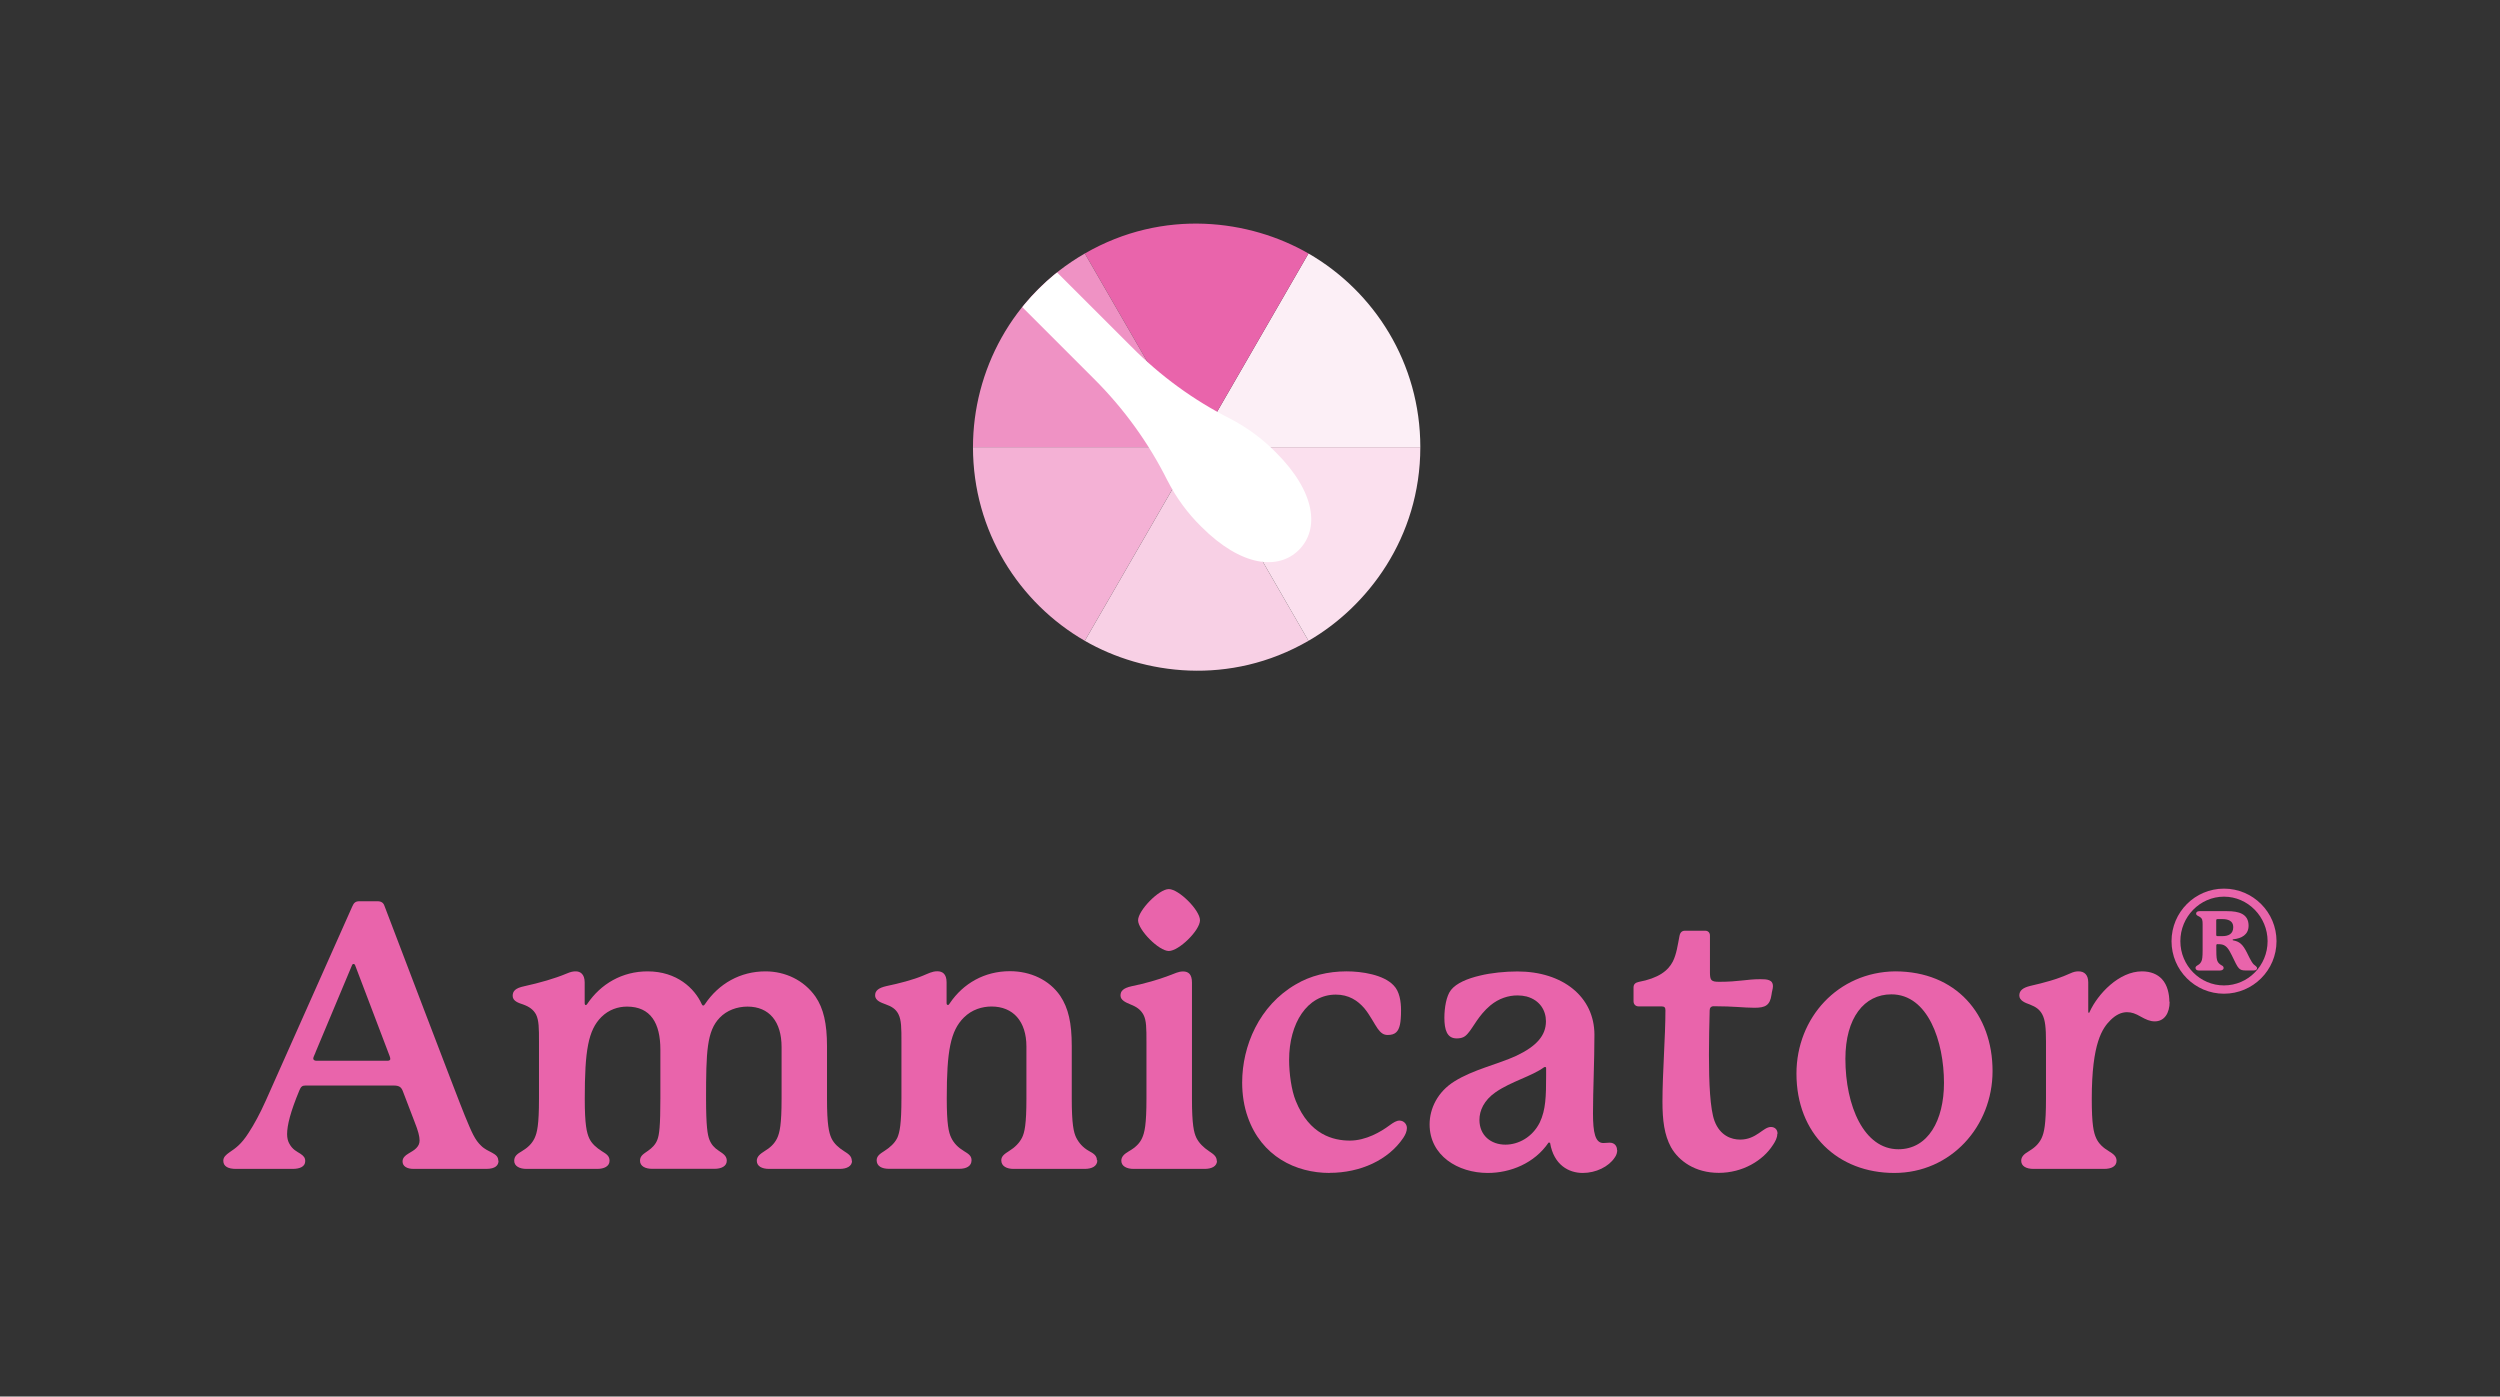 <svg id="amnicatorLogoStacked" data-name="Layer 1" xmlns="http://www.w3.org/2000/svg" xmlns:xlink="http://www.w3.org/1999/xlink" viewBox="0 0 277.42 154.97">
  <rect x="0" y="0" width="277.42" height="154.97" fill="#333333" stroke="none"/>
  <defs>
    <style>
      .mnicatorLogoStacked-1 {
        clip-path: url(#clippath);
      }

      .mnicatorLogoStacked-2 {
        fill: none;
      }

      .mnicatorLogoStacked-2, .mnicatorLogoStacked-3, .mnicatorLogoStacked-4, .mnicatorLogoStacked-5, .mnicatorLogoStacked-6, .mnicatorLogoStacked-7, .mnicatorLogoStacked-8, .mnicatorLogoStacked-9 {
        stroke-width: 0px;
      }

      .mnicatorLogoStacked-3 {
        fill: #f4b1d5;
      }

      .mnicatorLogoStacked-4 {
        fill: #f8d0e5;
      }

      .mnicatorLogoStacked-5 {
        fill: #fff;
      }

      .mnicatorLogoStacked-6 {
        fill: #ef92c4;
      }

      .mnicatorLogoStacked-7 {
        fill: #fceff6;
      }

      .mnicatorLogoStacked-8 {
        fill: #fbe0ee;
      }

      .mnicatorLogoStacked-9 {
        fill: #e964ab;
      }
    </style>
    <clipPath id="clippath">
      <path class="mnicatorLogoStacked-2" d="m129.56,53.34c.97,1.9,2.23,3.62,3.75,5.11,4.45,4.45,8.55,4.85,10.83,2.57,2.28-2.29,1.89-6.38-2.57-10.83-1.48-1.5-3.19-2.76-5.06-3.73-4.05-2.05-7.74-4.74-10.93-7.96l-9.08-9.07c-1.46.99-3.02,2.54-3.87,3.84l8.78,8.78c3.31,3.3,6.07,7.12,8.15,11.3Z"/>
    </clipPath>
  </defs>
  <g>
    <g>
      <path class="mnicatorLogoStacked-7" d="m132.79,49.62l12.41-21.49c7.3,4.21,12.41,12.16,12.41,21.49h-24.82Z"/>
      <path class="mnicatorLogoStacked-9" d="m132.79,49.62l-12.41-21.49c8.74-5.05,18.32-3.75,24.82,0l-12.41,21.49Z"/>
      <path class="mnicatorLogoStacked-6" d="m132.79,49.62h-24.82c0-8.43,4.33-16.83,12.41-21.49l12.41,21.49Z"/>
      <path class="mnicatorLogoStacked-3" d="m132.79,49.62l-12.41,21.49c-7.3-4.21-12.41-12.16-12.41-21.49h24.82Z"/>
      <path class="mnicatorLogoStacked-4" d="m132.79,49.62l12.41,21.49c-8.74,5.05-18.32,3.75-24.82,0l12.41-21.49Z"/>
      <path class="mnicatorLogoStacked-8" d="m132.79,49.62h24.82c0,10.09-5.91,17.74-12.41,21.49l-12.41-21.49Z"/>
    </g>
    <g class="mnicatorLogoStacked-1">
      <circle class="mnicatorLogoStacked-5" cx="132.79" cy="49.62" r="24.81"/>
    </g>
  </g>
  <g>
    <g>
      <path class="mnicatorLogoStacked-9" d="m55.32,128.81c0,.49-.33.9-1.36.9h-8.06c-.74,0-1.23-.29-1.23-.82,0-.41.29-.66.62-.86.33-.21.66-.37.9-.62s.37-.49.37-.86c0-.45-.16-1.07-.54-2.02l-1.32-3.45c-.16-.41-.37-.62-.99-.62h-9.83c-.33,0-.49.12-.66.54-.99,2.38-1.36,3.87-1.36,4.85,0,.41.08.74.21.99.37.74.9.95,1.27,1.19.37.25.53.45.53.82,0,.62-.62.86-1.4.86h-6.29c-.82,0-1.4-.25-1.4-.9,0-.41.29-.66.7-.95.66-.45,1.28-.86,2.1-2.14.62-.95,1.27-2.14,1.93-3.62l9.58-21.51c.17-.41.37-.58.78-.58h2.02c.41,0,.66.16.78.53.54,1.4,8.18,21.51,8.92,23.28.78,1.89,1.11,2.67,1.81,3.33.37.37.86.58,1.23.78.37.21.66.41.66.86Zm-20.31-12.01c-.12.29-.25.53-.25.66,0,.17.16.25.37.25h7.85c.17,0,.33-.04.33-.21,0-.12-.04-.21-.08-.33l-3.83-10.08c-.04-.08-.08-.12-.17-.12s-.12.04-.16.12l-4.07,9.71Z"/>
      <path class="mnicatorLogoStacked-9" d="m94.55,128.81c0,.62-.62.9-1.36.9h-7.85c-.78,0-1.36-.29-1.36-.9,0-.49.41-.78.86-1.07.62-.37,1.11-.82,1.4-1.44.29-.62.49-1.52.49-4.36v-5.76c0-2.8-1.36-4.48-3.78-4.48-1.15,0-2.3.41-3.08,1.23-1.44,1.48-1.52,3.78-1.52,9.01,0,3,.16,3.99.37,4.52.21.54.54.91,1.03,1.23.41.29.9.53.9,1.11,0,.62-.62.9-1.36.9h-6.91c-.78,0-1.36-.29-1.36-.9,0-.58.45-.78.9-1.11.41-.29.82-.66,1.03-1.23.21-.53.33-1.52.33-4.52v-5.47c0-2.92-1.07-4.77-3.7-4.77-.99,0-2.01.33-2.84,1.15-1.48,1.48-1.85,3.74-1.85,9.09,0,2.84.21,3.74.49,4.36s.82,1.07,1.4,1.44c.53.33.86.53.86,1.07,0,.62-.62.9-1.36.9h-7.86c-.74,0-1.36-.29-1.36-.9,0-.54.37-.78.86-1.07.62-.37,1.11-.82,1.4-1.44s.49-1.48.49-4.36v-6.33c0-1.48,0-2.38-.33-3.04-.29-.53-.74-.86-1.44-1.11-.49-.16-1.15-.37-1.15-.95,0-.53.29-.86,1.28-1.07,1.69-.37,3.41-.86,4.69-1.4.49-.21.74-.25,1.03-.25.49,0,.99.29.99,1.23v2.3c0,.12.04.21.12.21.04,0,.08,0,.16-.12,1.52-2.26,3.91-3.62,6.7-3.62,3.25,0,5.22,1.89,6,3.62.04.08.08.17.17.17s.12-.04.21-.17c1.52-2.26,3.91-3.62,6.7-3.62,2.22,0,4.28.99,5.55,2.8.9,1.32,1.28,3,1.28,5.51v5.84c0,2.84.21,3.74.49,4.36.29.62.82,1.07,1.4,1.44.45.29.86.53.86,1.07Z"/>
      <path class="mnicatorLogoStacked-9" d="m121.77,128.76c0,.66-.62.95-1.4.95h-7.9c-.74,0-1.36-.29-1.36-.95,0-.49.41-.74.86-1.03.66-.41,1.15-.91,1.44-1.48.29-.58.49-1.48.49-4.36v-5.76c0-2.8-1.48-4.44-3.87-4.44-1.03,0-2.18.33-3.08,1.23-1.48,1.48-1.89,3.7-1.89,8.96,0,2.88.21,3.78.49,4.36.29.62.78,1.11,1.4,1.48.53.33.86.53.86,1.03,0,.66-.58.95-1.36.95h-7.81c-.78,0-1.36-.29-1.36-.95,0-.49.41-.74.86-1.03.58-.37,1.15-.86,1.44-1.48.25-.58.45-1.48.45-4.36v-6.29c0-1.48,0-2.38-.33-3.04-.29-.58-.74-.86-1.44-1.11-.41-.16-1.15-.37-1.15-.99,0-.49.33-.82,1.27-1.03,1.4-.29,2.96-.7,4.03-1.15.62-.25,1.03-.49,1.6-.49s1.03.29,1.03,1.23v2.3c0,.12.04.21.16.21.08,0,.12-.08.21-.21,1.48-2.18,3.83-3.54,6.66-3.54,2.26,0,4.36.95,5.59,2.75.9,1.36,1.27,3,1.27,5.55v5.8c0,2.88.21,3.78.49,4.36.29.58.74,1.11,1.4,1.48.54.29.9.53.9,1.03Z"/>
      <path class="mnicatorLogoStacked-9" d="m135.05,128.81c0,.62-.62.9-1.36.9h-7.9c-.74,0-1.36-.29-1.36-.9,0-.49.37-.78.86-1.07.66-.37,1.19-.86,1.44-1.44.29-.62.49-1.52.49-4.36v-6.33c0-1.48,0-2.38-.33-3-.29-.53-.7-.86-1.44-1.15-.49-.21-1.11-.45-1.11-.99,0-.49.29-.82,1.23-1.03,1.44-.29,3-.74,4.07-1.15.78-.29,1.15-.49,1.64-.49.58,0,.99.29.99,1.23v12.91c0,2.84.21,3.74.49,4.32.29.58.78,1.07,1.4,1.48.49.33.86.58.86,1.07Zm-5.35-23.28c-1.11,0-3.41-2.34-3.41-3.41s2.3-3.46,3.41-3.46,3.46,2.34,3.46,3.46-2.34,3.41-3.46,3.41Z"/>
      <path class="mnicatorLogoStacked-9" d="m147.55,130.16c-3.78,0-7.57-1.85-9.09-6.21-.41-1.15-.62-2.47-.62-3.82,0-4.07,1.89-8.55,5.96-10.9,1.6-.95,3.54-1.44,5.63-1.44,1.69,0,4.11.37,5.22,1.56.66.66.82,1.81.82,2.75,0,.7-.04,1.23-.12,1.6-.17.78-.53,1.15-1.36,1.15-.49,0-.78-.25-1.11-.7-.33-.45-.86-1.52-1.48-2.26-.74-.86-1.73-1.52-3.17-1.52-3.17,0-5.18,3.17-5.18,7.24,0,1.48.25,3.37.74,4.56,1.52,3.78,4.2,4.4,6,4.4s3.46-.99,4.4-1.69c.45-.33.78-.53,1.11-.53.45,0,.82.37.82.82,0,.37-.16.74-.41,1.11-1.64,2.43-4.73,3.87-8.18,3.87Z"/>
      <path class="mnicatorLogoStacked-9" d="m179.46,127.61c0,.29-.08.58-.29.86-.66.99-2.06,1.69-3.54,1.69-1.56,0-3.21-.9-3.62-3.33,0-.04-.17-.04-.17-.04-1.56,2.3-4.24,3.37-6.74,3.37-3.33,0-6.46-1.93-6.46-5.39,0-1.77.9-3.62,2.75-4.77,2.1-1.32,4.81-1.89,6.87-2.84,2.26-1.07,3.29-2.26,3.29-3.83,0-1.19-.66-2.34-2.14-2.75-.33-.08-.66-.12-1.03-.12-.99,0-2.06.33-3,1.11-1.32,1.11-1.89,2.43-2.47,3.08-.33.41-.66.58-1.27.58-1.07,0-1.36-.95-1.36-2.3,0-1.07.21-2.43.74-3.08.58-.74,1.81-1.27,3.25-1.6,1.19-.29,2.76-.45,4.11-.45,5.02,0,8.55,2.8,8.55,7.03,0,2.96-.16,6.17-.16,8.72,0,2.14.25,3.29,1.15,3.29.21,0,.45-.04.7-.04.54,0,.82.37.82.82Zm-7.89-9.09c0-.08-.04-.12-.12-.12s-.12.04-.12.04c-1.36.99-3.62,1.56-5.35,2.75-1.32.91-1.81,2.06-1.81,3.08,0,1.73,1.28,2.75,2.88,2.75,1.44,0,3-.82,3.82-2.47.66-1.4.7-2.88.7-5.22v-.82Z"/>
      <path class="mnicatorLogoStacked-9" d="m197.22,125.84c0,.41-.21.82-.49,1.23-1.11,1.73-3.37,3.08-6,3.08s-4.44-1.32-5.3-2.84c-.74-1.36-.95-2.96-.95-5.06,0-3.17.33-7.2.33-10.16,0-.29-.12-.41-.41-.41h-2.55c-.33,0-.58-.21-.58-.58v-1.52c0-.37.21-.54.58-.62,2.18-.41,3.25-1.23,3.78-2.26.41-.82.54-1.81.74-2.84.08-.41.29-.58.62-.58h2.22c.33,0,.54.21.54.53v4.07c0,.9.12,1.07,1.03,1.07,2.18,0,3.04-.29,4.56-.29.74,0,1.4.04,1.4.78,0,.29-.12.58-.16.95-.17,1.19-.7,1.44-1.89,1.44s-2.26-.17-4.52-.17c-.29,0-.45.17-.45.45-.04,1.56-.08,3.29-.08,4.93,0,3.13.12,6,.62,7.36.62,1.64,1.89,2.06,2.84,2.06,1.81,0,2.55-1.4,3.41-1.4.45,0,.74.29.74.74Z"/>
      <path class="mnicatorLogoStacked-9" d="m221.11,118.85c0,6.17-4.65,11.31-10.9,11.31s-10.86-4.32-10.86-11.02c0-6.21,4.61-11.27,10.94-11.35,6.79,0,10.82,4.77,10.82,11.06Zm-11.23-8.51c-3,0-5.1,2.59-5.1,7.16,0,5.22,2.06,10.03,5.88,10.03,3.29,0,5.06-3.21,5.06-7.36,0-4.61-1.77-9.83-5.84-9.83Z"/>
      <path class="mnicatorLogoStacked-9" d="m240.76,111.16c0,1.27-.58,2.18-1.65,2.18-.53,0-.99-.21-1.56-.53-.58-.33-.99-.49-1.52-.49-.62,0-1.23.29-1.81.86-.91.9-2.1,2.51-2.1,8.76,0,2.88.21,3.74.49,4.36s.78,1.07,1.4,1.44c.53.33.86.58.86,1.07,0,.62-.58.9-1.36.9h-7.86c-.78,0-1.36-.29-1.36-.9,0-.49.37-.78.86-1.07.62-.37,1.11-.82,1.4-1.44s.49-1.52.49-4.36v-6.37c0-1.48-.08-2.38-.41-3-.29-.53-.66-.82-1.4-1.11-.45-.16-1.15-.41-1.15-.99,0-.54.37-.86,1.23-1.07,1.6-.37,2.88-.7,4.36-1.36.45-.21.7-.25.99-.25.62,0,1.07.37,1.07,1.23v3.21c0,.08,0,.16.08.16.04,0,.04-.04.08-.12.9-1.97,3.25-4.48,5.8-4.48.99,0,1.73.33,2.22.86.62.66.82,1.69.82,2.51Z"/>
    </g>
    <path class="mnicatorLogoStacked-9" d="m246.79,98.61c3.21,0,5.83,2.61,5.83,5.83s-2.61,5.83-5.83,5.83-5.82-2.61-5.82-5.83,2.61-5.83,5.82-5.83Zm0,10.74c2.69,0,4.84-2.21,4.84-4.91s-2.18-4.94-4.84-4.94-4.84,2.23-4.84,4.94,2.18,4.91,4.84,4.91Zm3.67-1.92c0,.19-.17.26-.38.26h-.89c-.36,0-.55-.05-.74-.24-.22-.22-.43-.7-.79-1.44s-.6-1.03-.98-1.17c-.22-.07-.46-.07-.62-.07-.07,0-.12.05-.12.12v.55c0,.79.05,1.03.12,1.2.07.17.22.34.43.46.14.07.26.14.26.31,0,.19-.19.29-.43.29h-2.28c-.24,0-.41-.1-.41-.29,0-.14.1-.22.26-.31.22-.12.34-.29.41-.46.07-.17.12-.41.12-1.15v-2.9c0-.46-.02-.67-.34-.86-.19-.12-.38-.14-.38-.36,0-.14.12-.26.36-.26h3.09c1.27,0,2.37.29,2.37,1.61,0,1.01-.79,1.42-1.7,1.51-.05,0-.07.02-.07.07,0,.02.02.05.05.05.7.12,1.08.43,1.56,1.41.43.89.58,1.1.72,1.25.14.14.38.24.38.43Zm-2.64-4.55c0-.74-.65-.89-1.2-.89h-.55c-.1,0-.14.05-.14.14v1.63c0,.07.05.12.14.12h.55c.67,0,1.2-.24,1.2-1.01Z"/>
  </g>
</svg>